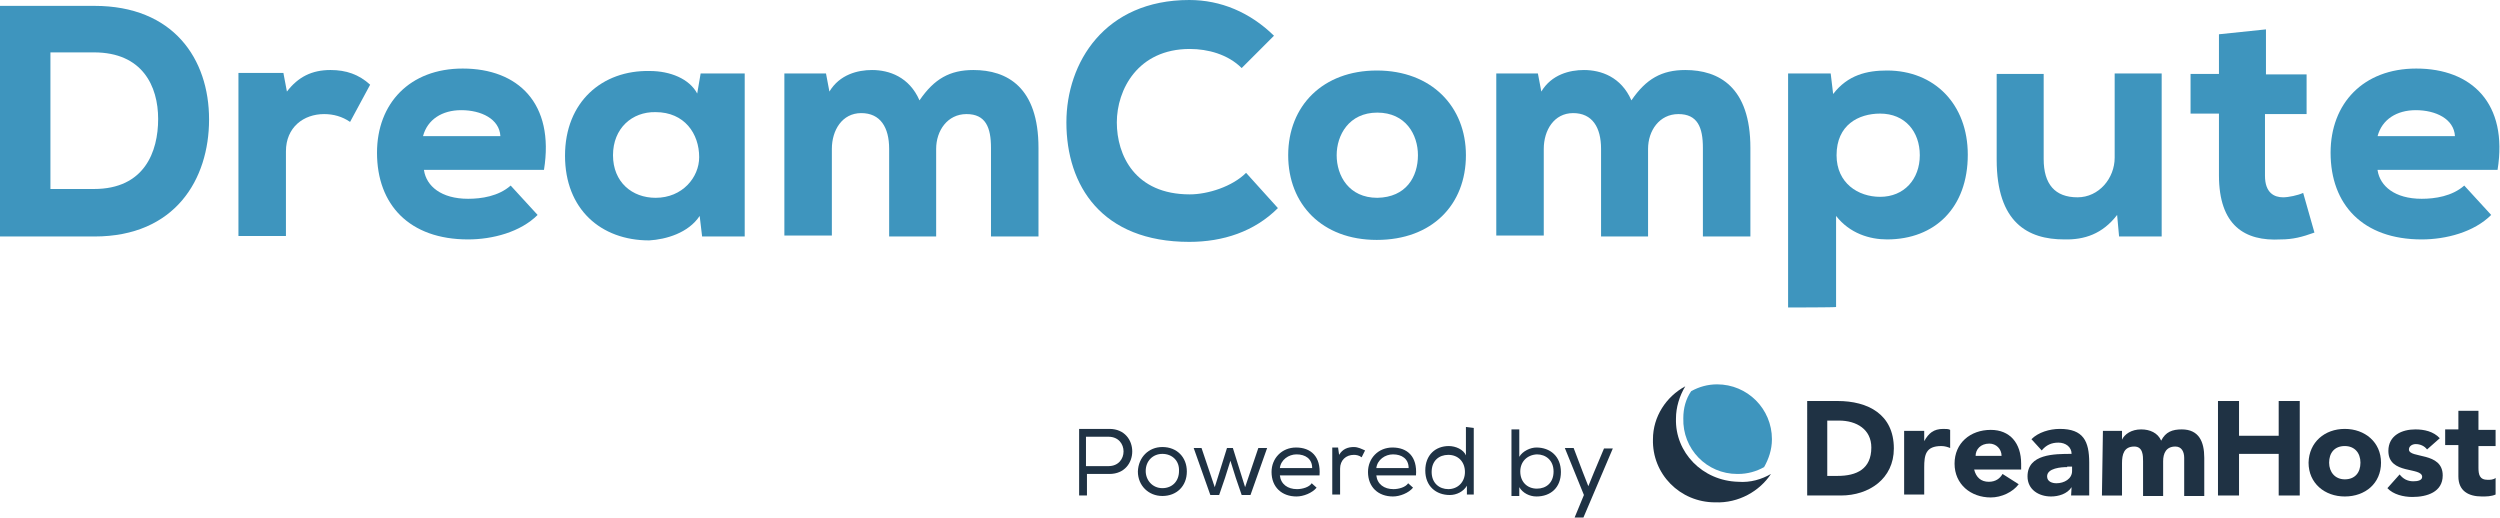 <?xml version="1.0" encoding="UTF-8"?>
<!-- Generator: Adobe Illustrator 17.1.0, SVG Export Plug-In . SVG Version: 6.00 Build 0)  -->
<!DOCTYPE svg PUBLIC "-//W3C//DTD SVG 1.1//EN" "http://www.w3.org/Graphics/SVG/1.1/DTD/svg11.dtd">
<svg version="1.1" id="Layer_1" xmlns="http://www.w3.org/2000/svg" xmlns:xlink="http://www.w3.org/1999/xlink" x="0px" y="0px" viewBox="108.8 343.1 510.6 105.7" enable-background="new 108.8 343.1 510.6 105.7" xml:space="preserve">
<g>
	<g>
		<g>
			<path fill="#3E95BE" d="M128.1,344.3c16.1,0,23.4,10.8,23.4,23.2c0,12.2-6.9,23.9-23.4,23.9c-5.8,0-13.5,0-19.3,0v-47.1H128.1z      M119.1,381.7h8.9c10.3,0,13.1-7.6,13.1-14.3c0-6.7-3.2-13.6-13.1-13.6h-8.9V381.7z"/>
			<path fill="#3E95BE" d="M166.7,358.1l0.7,3.7c2.3-3,5.1-4.4,8.9-4.4c3.2,0,5.8,0.9,8.1,3l-4.1,7.6c-1.6-1.1-3.4-1.6-5.3-1.6     c-4.2,0-7.8,2.7-7.8,7.6v17.3h-9.7v-33.3H166.7z"/>
			<path fill="#3E95BE" d="M195.4,377.9c0.5,3.2,3.5,5.8,9,5.8c2.7,0,6.2-0.5,8.7-2.7l5.5,6c-3.5,3.5-9.2,5-14.2,5     c-12,0-18.6-7.1-18.6-17.7c0-10.1,6.7-17.2,17.5-17.2c11.3,0,18.8,7.1,16.6,20.7H195.4z M211,370.9c-0.2-3.5-3.9-5.3-8-5.3     c-3.9,0-6.9,1.9-7.8,5.3H211z"/>
			<path fill="#3E95BE" d="M251.9,358.1h9c0,11,0,22.1,0,33.3h-8.7l-0.5-4.2c-2.3,3.5-6.9,4.8-10.3,5c-9.9,0-17.2-6.4-17.2-17.3     c0-11,7.6-17.5,17.3-17.3c4.2,0,8.1,1.6,9.7,4.6L251.9,358.1z M234,374.8c0,5.5,3.9,8.7,8.7,8.7c5.5,0,8.9-4.2,8.9-8.3     c0-4.8-3-9.2-8.9-9.2C237.9,365.9,234,369.3,234,374.8z"/>
			<path fill="#3E95BE" d="M290.4,391.2v-17.7c0-4.4-1.8-7.3-5.7-7.3c-3.9,0-6,3.5-6,7.3v17.7H269v-33.1h8.5l0.7,3.7     c2.1-3.5,5.8-4.4,8.7-4.4c3.5,0,7.6,1.4,9.7,6.2c3-4.4,6.2-6.2,11-6.2c6.9,0,13.3,3.5,13.3,15.9v18.1h-9.7v-18.1     c0-4.2-1.1-6.9-5-6.9c-3.9,0-6.2,3.4-6.2,7.1v17.9h-9.6V391.2z"/>
			<path fill="#3E95BE" d="M369.8,385.6c-4.8,4.8-11.2,6.9-18.1,6.9c-17.9,0-25.1-11.5-25.1-24.4c0-12.2,7.8-25,25.1-25     c6.4,0,12.4,2.5,17.3,7.3l-6.6,6.6c-2.8-2.8-6.9-3.9-10.6-3.9c-10.6,0-14.9,8.3-14.9,15c0,6.7,3.7,14.7,14.9,14.7     c3.7,0,8.7-1.6,11.5-4.4L369.8,385.6z"/>
			<path fill="#3E95BE" d="M371.9,374.8c0-10.1,7.1-17.3,18.1-17.3c11.2,0,18.2,7.4,18.2,17.3c0,10.1-6.9,17.3-18.2,17.3     C378.8,392.1,371.9,384.8,371.9,374.8z M398.4,374.8c0-4.2-2.5-8.7-8.3-8.7c-5.8,0-8.3,4.6-8.3,8.7c0,4.2,2.5,8.7,8.3,8.7     C396,383.4,398.4,379.2,398.4,374.8z"/>
			<path fill="#3E95BE" d="M435.8,391.2v-17.7c0-4.4-1.8-7.3-5.7-7.3c-3.9,0-6,3.5-6,7.3v17.7h-9.7v-33.1h8.5l0.7,3.7     c2.1-3.5,5.8-4.4,8.7-4.4c3.5,0,7.6,1.4,9.7,6.2c3-4.4,6.2-6.2,11-6.2c6.9,0,13.3,3.5,13.3,15.9v18.1h-9.7v-18.1     c0-4.2-1.1-6.9-5-6.9c-3.9,0-6.2,3.4-6.2,7.1v17.9h-9.6V391.2z"/>
			<path fill="#3E95BE" d="M474,405.9v-47.8h8.7l0.5,4.2c3-3.9,6.9-4.8,11-4.8c9.7,0,16.5,6.9,16.5,17.2c0,10.8-6.7,17.3-16.5,17.3     c-3.5,0-7.6-1.2-10.4-4.8v18.6C483.8,405.9,474,405.9,474,405.9z M500.9,374.8c0-4.8-3-8.5-8.1-8.5c-4.4,0-8.9,2.3-8.9,8.5     c0,5.7,4.4,8.5,8.9,8.5C497.7,383.3,500.9,379.7,500.9,374.8z"/>
			<path fill="#3E95BE" d="M526.2,358.1v17.5c0,5.1,2.3,7.8,6.9,7.8c4.4,0,7.6-3.9,7.6-8.1v-17.2h9.6v33.3h-8.7l-0.4-4.4     c-3,3.9-6.7,5.1-10.8,5c-7.4,0-13.8-3.4-13.8-16.3v-17.5H526.2z"/>
			<path fill="#3E95BE" d="M571.6,349.1v9.2h8.3v8.1h-8.5V379c0,3.5,1.9,4.4,3.7,4.4c1.1,0,3-0.4,4.1-0.9l2.3,8.1     c-2.5,0.9-4.4,1.4-6.9,1.4c-7.3,0.4-12.6-2.8-12.6-13.1v-12.6h-5.8v-8.1h5.8v-8.1L571.6,349.1z"/>
			<path fill="#3E95BE" d="M594.4,377.9c0.5,3.2,3.5,5.8,9,5.8c2.7,0,6.2-0.5,8.7-2.7l5.5,6c-3.5,3.5-9.2,5-14.2,5     c-12,0-18.6-7.1-18.6-17.7c0-10.1,6.7-17.2,17.5-17.2c11.3,0,18.8,7.1,16.6,20.7H594.4z M610.2,370.9c-0.2-3.5-3.9-5.3-8-5.3     c-3.9,0-6.9,1.9-7.8,5.3H610.2z"/>
		</g>
	</g>
	<g>
		<path fill="#1F3244" d="M477.7,425h6.4c6.2,0,11.5,2.7,11.5,9.7c0,6.2-5.1,9.6-10.8,9.6h-6.9V425H477.7z M482,440.3h2.1    c3.9,0,6.9-1.4,6.9-5.8c0-3.7-3-5.5-6.6-5.5H482V440.3z"/>
		<path fill="#1F3244" d="M497.7,431.1h4.1v2.1l0,0c0.9-1.6,1.9-2.5,3.9-2.5c0.5,0,1.1,0,1.4,0.2v3.7c-0.5-0.2-1.1-0.4-1.8-0.4    c-3.2,0-3.5,1.8-3.5,4.4v5.5h-4.1V431.1z"/>
		<path fill="#1F3244" d="M521.1,442c-1.2,1.6-3.5,2.7-5.7,2.7c-4.1,0-7.4-2.7-7.4-6.9c0-4.2,3.2-6.9,7.4-6.9c3.9,0,6.2,2.7,6.2,6.9    v1.2h-9.6c0.4,1.6,1.4,2.5,3,2.5c1.4,0,2.3-0.7,2.8-1.6L521.1,442z M517.6,436.2c0-1.4-1.1-2.5-2.5-2.5c-1.8,0-2.8,1.2-2.8,2.5    H517.6z"/>
		<path fill="#1F3244" d="M531.9,442.6L531.9,442.6c-0.9,1.4-2.7,1.9-4.2,1.9c-2.5,0-4.8-1.4-4.8-4.1c0-4.6,5.5-4.6,9-4.6    c0-1.4-1.2-2.3-2.7-2.3c-1.4,0-2.5,0.5-3.4,1.6l-2.1-2.3c1.4-1.4,3.7-2.1,5.8-2.1c4.8,0,6,2.5,6,6.9v6.7h-3.7L531.9,442.6    L531.9,442.6z M531,438.5c-1.2,0-4.1,0.2-4.1,1.9c0,1.1,1.1,1.4,1.9,1.4c1.6,0,3.2-0.9,3.2-2.5v-0.9H531z"/>
		<path fill="#1F3244" d="M538.3,431.1h3.9v1.8l0,0c0.5-1.1,1.9-2.1,3.9-2.1c1.8,0,3.4,0.7,4.1,2.3c0.9-1.8,2.3-2.3,4.2-2.3    c3.5,0,4.6,2.5,4.6,5.8v7.8h-4.1v-7.8c0-1.2-0.5-2.3-1.8-2.3c-1.9,0-2.5,1.4-2.5,3v7.1h-4.1v-7.1c0-1.1,0-3-1.8-3    c-2.1,0-2.5,1.6-2.5,3.4v6.6h-4.1L538.3,431.1L538.3,431.1z"/>
		<polygon fill="#1F3244" points="561.8,425 566.1,425 566.1,432.1 574.2,432.1 574.2,425 578.5,425 578.5,444.3 574.2,444.3     574.2,435.8 566.1,435.8 566.1,444.3 561.8,444.3   "/>
		<path fill="#1F3244" d="M587.7,430.7c4.1,0,7.4,2.7,7.4,6.9c0,4.2-3.2,6.9-7.4,6.9c-4.1,0-7.4-2.7-7.4-6.9    C580.4,433.4,583.6,430.7,587.7,430.7 M587.7,441c2.1,0,3.2-1.4,3.2-3.4s-1.2-3.4-3.2-3.4c-2.1,0-3.2,1.4-3.2,3.4    C584.5,439.5,585.7,441,587.7,441"/>
		<path fill="#1F3244" d="M604.5,434.9c-0.5-0.7-1.4-1.1-2.3-1.1c-0.7,0-1.4,0.4-1.4,1.1c0,1.9,6.9,0.4,6.9,5.3    c0,3.4-3.2,4.4-6.2,4.4c-1.8,0-3.9-0.5-5.1-1.8l2.5-2.8c0.7,0.9,1.6,1.4,2.8,1.4c0.9,0,1.8-0.2,1.8-0.9c0-2.1-6.9-0.4-6.9-5.3    c0-3.2,2.8-4.4,5.5-4.4c1.8,0,3.7,0.4,5,1.8L604.5,434.9z"/>
		<path fill="#1F3244" d="M618.5,434.2h-3.5v4.4c0,1.4,0.2,2.5,1.9,2.5c0.4,0,1.2,0,1.6-0.4v3.4c-0.9,0.4-1.9,0.4-2.8,0.4    c-2.7,0-4.8-1.1-4.8-4.1v-6.4h-2.7v-3.2h2.7V427h4.1v3.9h3.5L618.5,434.2L618.5,434.2z"/>
		<path fill="#1F3244" d="M470.5,439.9c-1.9,1.1-4.2,1.8-6.7,1.6c-7.3-0.2-12.9-6-12.7-12.9c0-2.3,0.7-4.6,1.9-6.6    c-3.9,2.1-6.6,6.2-6.6,10.8c-0.2,7.1,5.5,12.9,12.7,12.9C463.9,445.9,468.2,443.4,470.5,439.9"/>
		<path fill="#3E95BE" d="M463.6,439.9h0.2c1.9,0,3.7-0.5,5.3-1.4c0.9-1.6,1.6-3.5,1.6-5.7c0-6.2-5-11.2-11.2-11.2    c-1.9,0-3.7,0.5-5.3,1.4c-1.1,1.6-1.6,3.5-1.6,5.5C452.4,434.8,457.4,439.9,463.6,439.9"/>
	</g>
	<g>
		<path fill="#1F3244" d="M330.8,444.3h-1.6v-13.6h6.2c6.2,0,6.2,9.2,0,9.2h-4.6V444.3z M335.2,432.3h-4.6v6h4.6    C339.3,438.3,339.3,432.3,335.2,432.3z"/>
		<path fill="#1F3244" d="M346.2,434.4c3,0,5,2.1,5,5c0,3-2.1,5-5,5c-2.8,0-5-2.1-5-5C341.3,436.5,343.4,434.4,346.2,434.4z     M346.2,435.8c-1.9,0-3.4,1.4-3.4,3.5c0,1.9,1.4,3.5,3.4,3.5s3.4-1.4,3.4-3.5C349.7,437.2,348.2,435.8,346.2,435.8z"/>
		<path fill="#1F3244" d="M354.2,434.6l2.7,8l2.5-8h1.2l2.5,8l2.7-8h1.8l-3.4,9.6h-1.8l-1.2-3.5l-1.1-3.5l-1.1,3.5l-1.2,3.5h-1.8    l-3.4-9.6H354.2z"/>
		<path fill="#1F3244" d="M377.7,442.7c-0.9,1.1-2.7,1.8-4.1,1.8c-3,0-5.1-1.9-5.1-5c0-2.8,2.1-5,5-5c3,0,5.1,1.8,4.8,5.7h-8.1    c0.2,1.8,1.6,2.8,3.5,2.8c1.1,0,2.5-0.4,3-1.2L377.7,442.7L377.7,442.7z M376.8,438.7c0-1.9-1.4-2.8-3.2-2.8    c-1.6,0-3.2,1.1-3.4,2.8H376.8L376.8,438.7z"/>
		<path fill="#1F3244" d="M382.1,434.6l0.2,1.4c0.7-1.2,1.8-1.6,3-1.6c0.9,0,1.6,0.4,2.3,0.7l-0.7,1.4c-0.5-0.4-1.1-0.5-1.6-0.5    c-1.6,0-2.8,1.1-2.8,2.8v5.3h-1.6v-9.6H382.1L382.1,434.6z"/>
		<path fill="#1F3244" d="M397.4,442.7c-0.9,1.1-2.7,1.8-4.1,1.8c-3,0-5.1-1.9-5.1-5c0-2.8,2.1-5,5-5c3,0,5.1,1.8,4.8,5.7h-8.1    c0.2,1.8,1.6,2.8,3.5,2.8c1.1,0,2.5-0.4,3-1.2L397.4,442.7L397.4,442.7z M396.5,438.7c0-1.9-1.4-2.8-3.2-2.8    c-1.6,0-3.2,1.1-3.4,2.8H396.5L396.5,438.7z"/>
		<path fill="#1F3244" d="M409.8,430.5v13.6h-1.4v-1.8c-0.7,1.2-2.1,1.9-3.5,1.9c-2.8,0-5-1.8-5-5s2.1-5,4.8-5c1.4,0,3,0.7,3.5,1.9    v-5.8L409.8,430.5L409.8,430.5z M404.6,436c-1.9,0-3.4,1.2-3.4,3.5s1.6,3.5,3.4,3.5c1.9,0,3.4-1.4,3.4-3.5S406.6,436,404.6,436    L404.6,436z"/>
		<path fill="#1F3244" d="M419.1,436.4c0.7-1.2,2.3-1.9,3.5-1.9c2.8,0,5,1.8,5,5s-2.1,5-5,5c-1.4,0-2.8-0.7-3.5-1.9v1.8h-1.6v-13.6    h1.6V436.4z M419.3,439.4c0,2.1,1.4,3.5,3.4,3.5c1.9,0,3.4-1.2,3.4-3.5s-1.6-3.5-3.4-3.5C420.7,436,419.3,437.4,419.3,439.4z"/>
		<path fill="#1F3244" d="M432.2,448.8h-1.8l1.9-4.6l-3.9-9.6h1.8l1.9,5l1.1,2.8l1.1-2.7l2.1-5h1.8L432.2,448.8z"/>
	</g>
</g>
</svg>